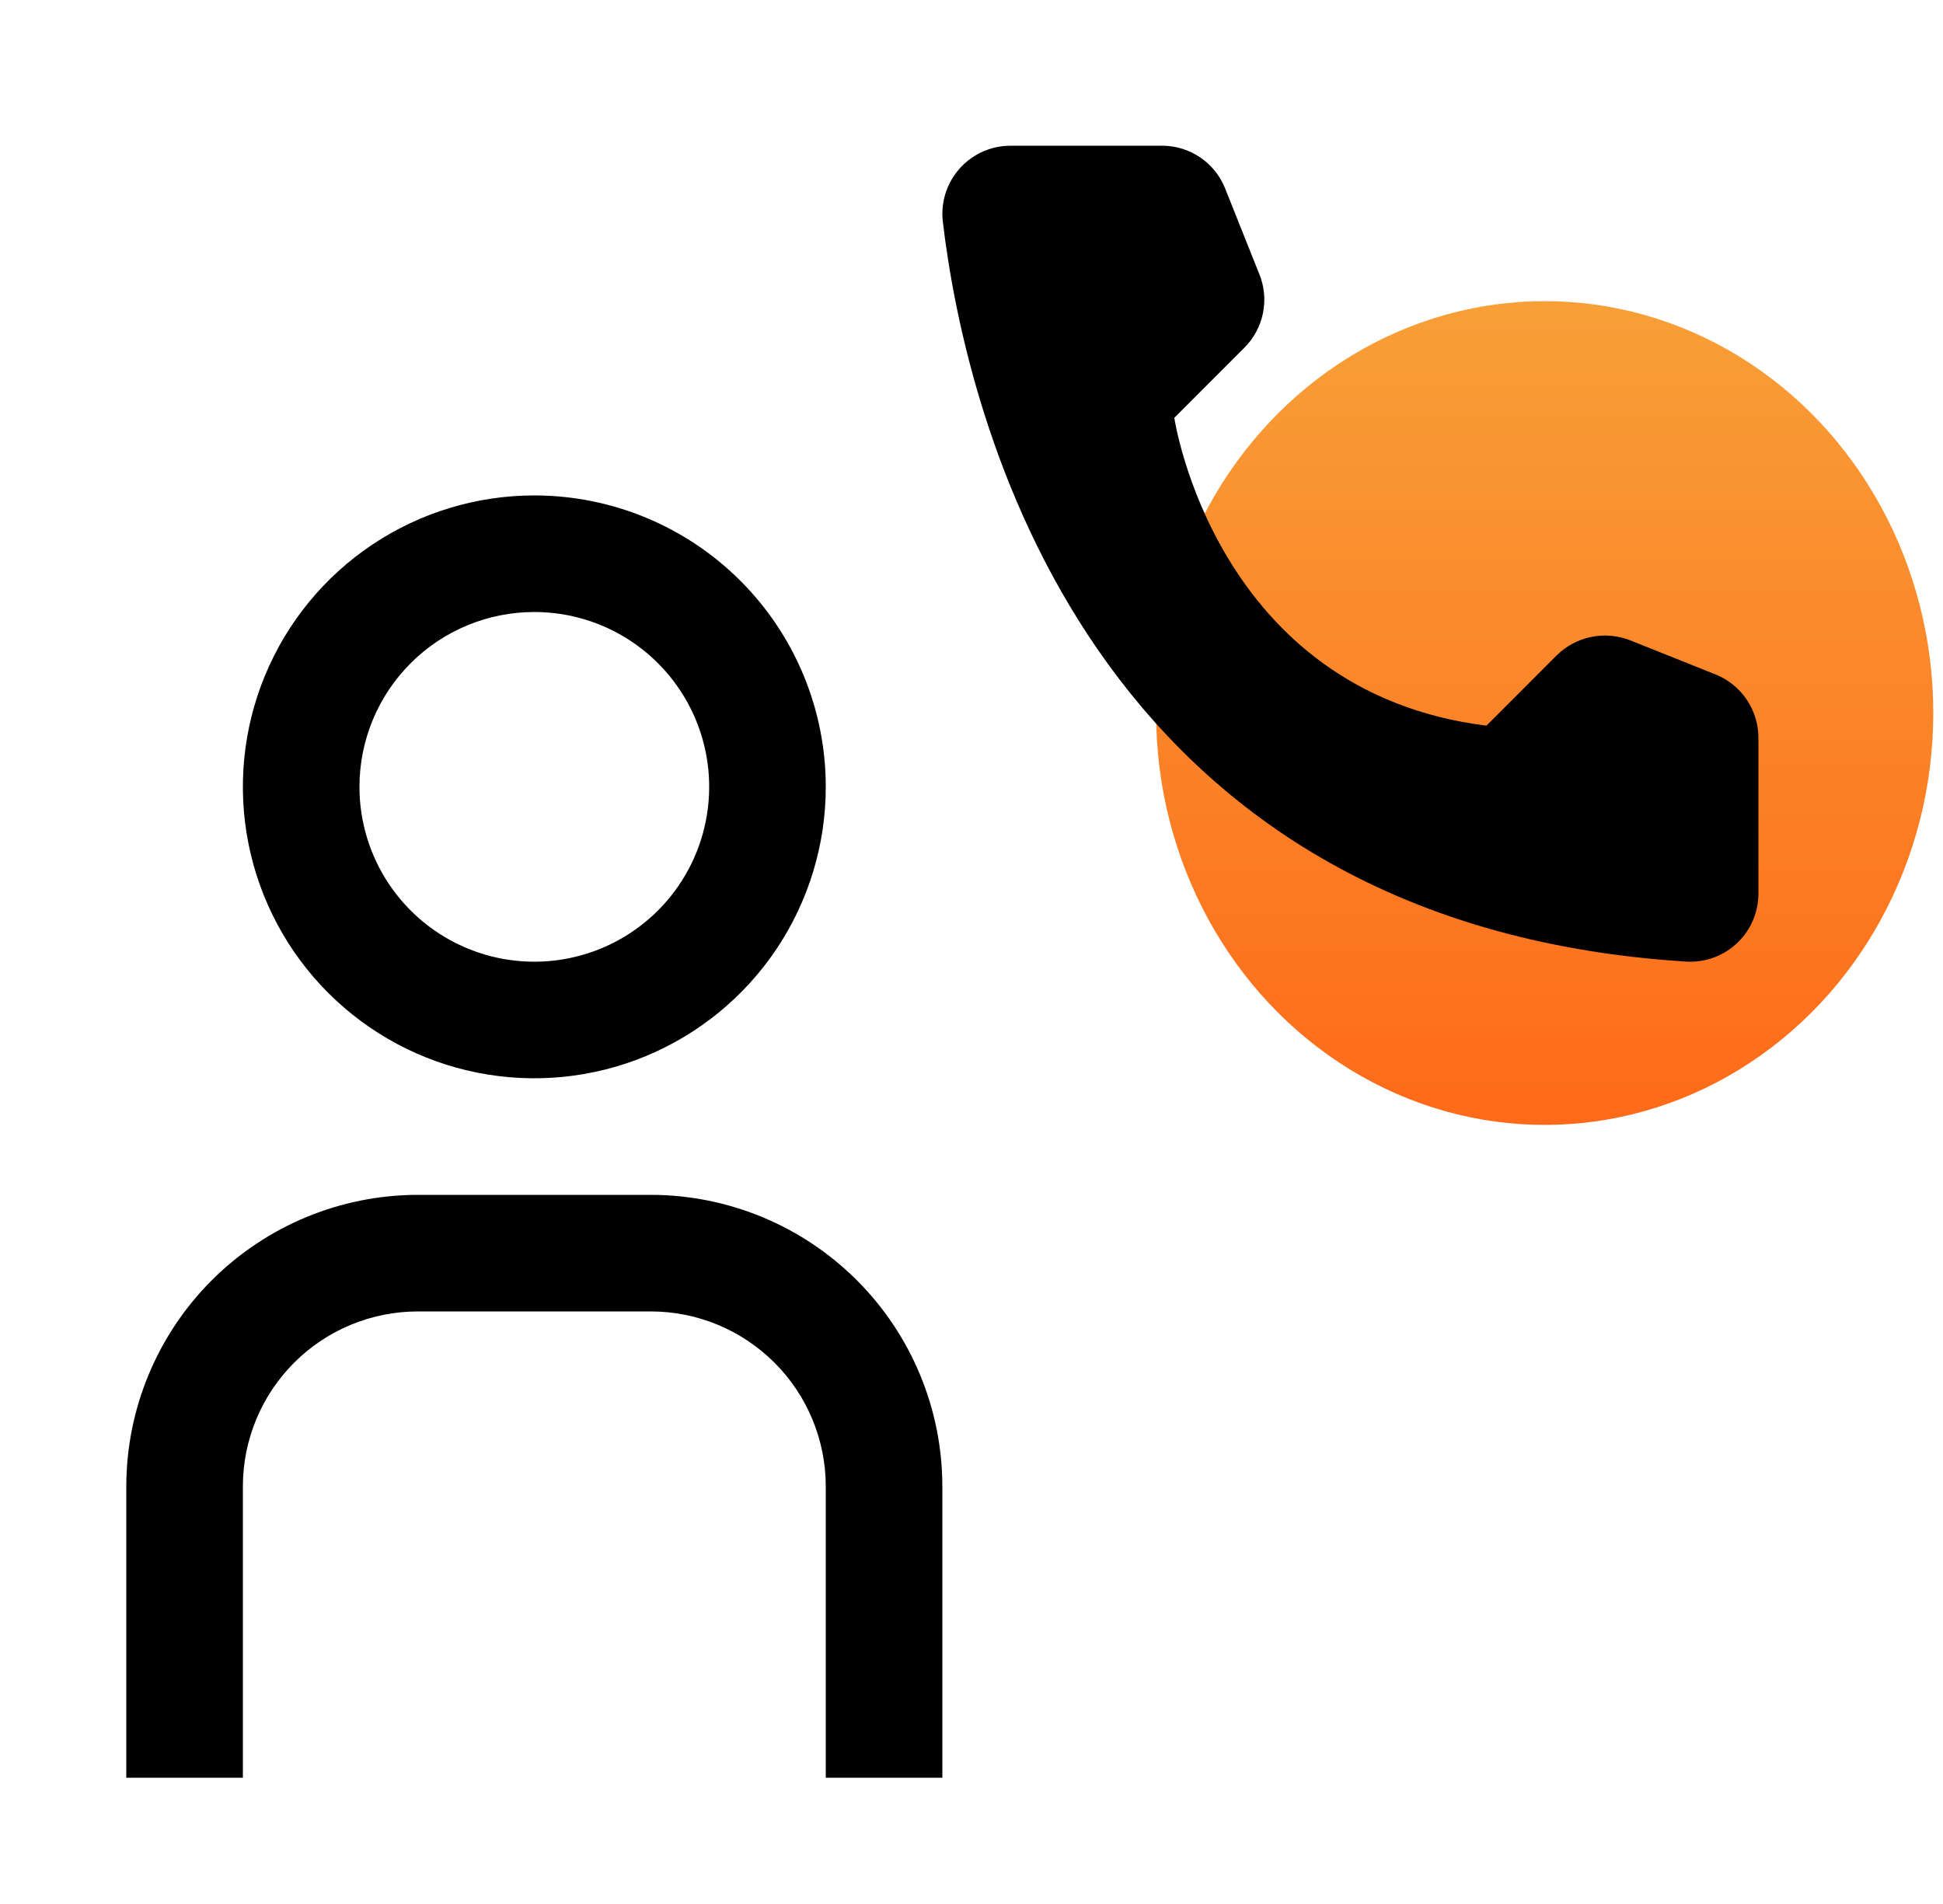<svg width="50" height="49" viewBox="0 0 50 49" fill="none" xmlns="http://www.w3.org/2000/svg">
<ellipse opacity="0.9" cx="39.75" cy="18.35" rx="10" ry="10.6" fill="url(#paint0_linear_912_7083)"/>
<path d="M38.251 18.675L40.059 16.866C40.303 16.625 40.611 16.461 40.946 16.392C41.282 16.323 41.63 16.353 41.948 16.478L44.152 17.359C44.474 17.489 44.75 17.712 44.946 18C45.141 18.287 45.247 18.626 45.25 18.973V23.011C45.248 23.241 45.201 23.469 45.111 23.681C45.022 23.893 44.891 24.085 44.727 24.246C44.563 24.408 44.369 24.535 44.156 24.622C43.943 24.708 43.714 24.752 43.484 24.75L43.409 24.748C27.966 23.787 24.85 10.704 24.261 5.696C24.21 5.235 24.344 4.771 24.634 4.409C24.924 4.046 25.346 3.813 25.808 3.761C25.876 3.754 25.944 3.75 26.013 3.75H29.912C30.26 3.751 30.599 3.856 30.887 4.052C31.175 4.248 31.398 4.525 31.526 4.848L32.406 7.053C32.536 7.371 32.569 7.719 32.501 8.055C32.434 8.392 32.269 8.7 32.027 8.943L30.219 10.752C30.219 10.752 31.26 17.802 38.251 18.675ZM24.25 45.75H21.25V38.25C21.249 37.057 20.774 35.913 19.93 35.069C19.087 34.226 17.943 33.751 16.75 33.75H10.75C9.557 33.751 8.413 34.226 7.569 35.069C6.726 35.913 6.251 37.057 6.25 38.25V45.75H3.25V38.25C3.252 36.262 4.043 34.355 5.449 32.949C6.855 31.543 8.762 30.752 10.75 30.75H16.75C18.738 30.752 20.645 31.543 22.051 32.949C23.457 34.355 24.248 36.262 24.25 38.25V45.75ZM13.75 15.75C14.64 15.75 15.51 16.014 16.25 16.508C16.99 17.003 17.567 17.706 17.907 18.528C18.248 19.35 18.337 20.255 18.163 21.128C17.99 22.001 17.561 22.803 16.932 23.432C16.303 24.061 15.501 24.49 14.628 24.663C13.755 24.837 12.85 24.748 12.028 24.407C11.206 24.067 10.503 23.49 10.008 22.75C9.514 22.01 9.25 21.14 9.25 20.25C9.25 19.056 9.724 17.912 10.568 17.068C11.412 16.224 12.556 15.75 13.75 15.75ZM13.75 12.75C12.267 12.75 10.817 13.19 9.583 14.014C8.35 14.838 7.389 16.009 6.821 17.38C6.253 18.75 6.105 20.258 6.394 21.713C6.684 23.168 7.398 24.504 8.447 25.553C9.496 26.602 10.832 27.317 12.287 27.606C13.742 27.895 15.25 27.747 16.62 27.179C17.991 26.611 19.162 25.65 19.986 24.417C20.81 23.183 21.25 21.733 21.25 20.25C21.25 19.265 21.056 18.29 20.679 17.38C20.302 16.47 19.75 15.643 19.053 14.947C18.357 14.25 17.53 13.698 16.62 13.321C15.71 12.944 14.735 12.75 13.75 12.75Z" fill="black"/>
<defs>
<linearGradient id="paint0_linear_912_7083" x1="39.75" y1="7.75" x2="39.75" y2="28.95" gradientUnits="userSpaceOnUse">
<stop stop-color="#F89522"/>
<stop offset="1" stop-color="#FF5A00"/>
</linearGradient>
</defs>
</svg>
